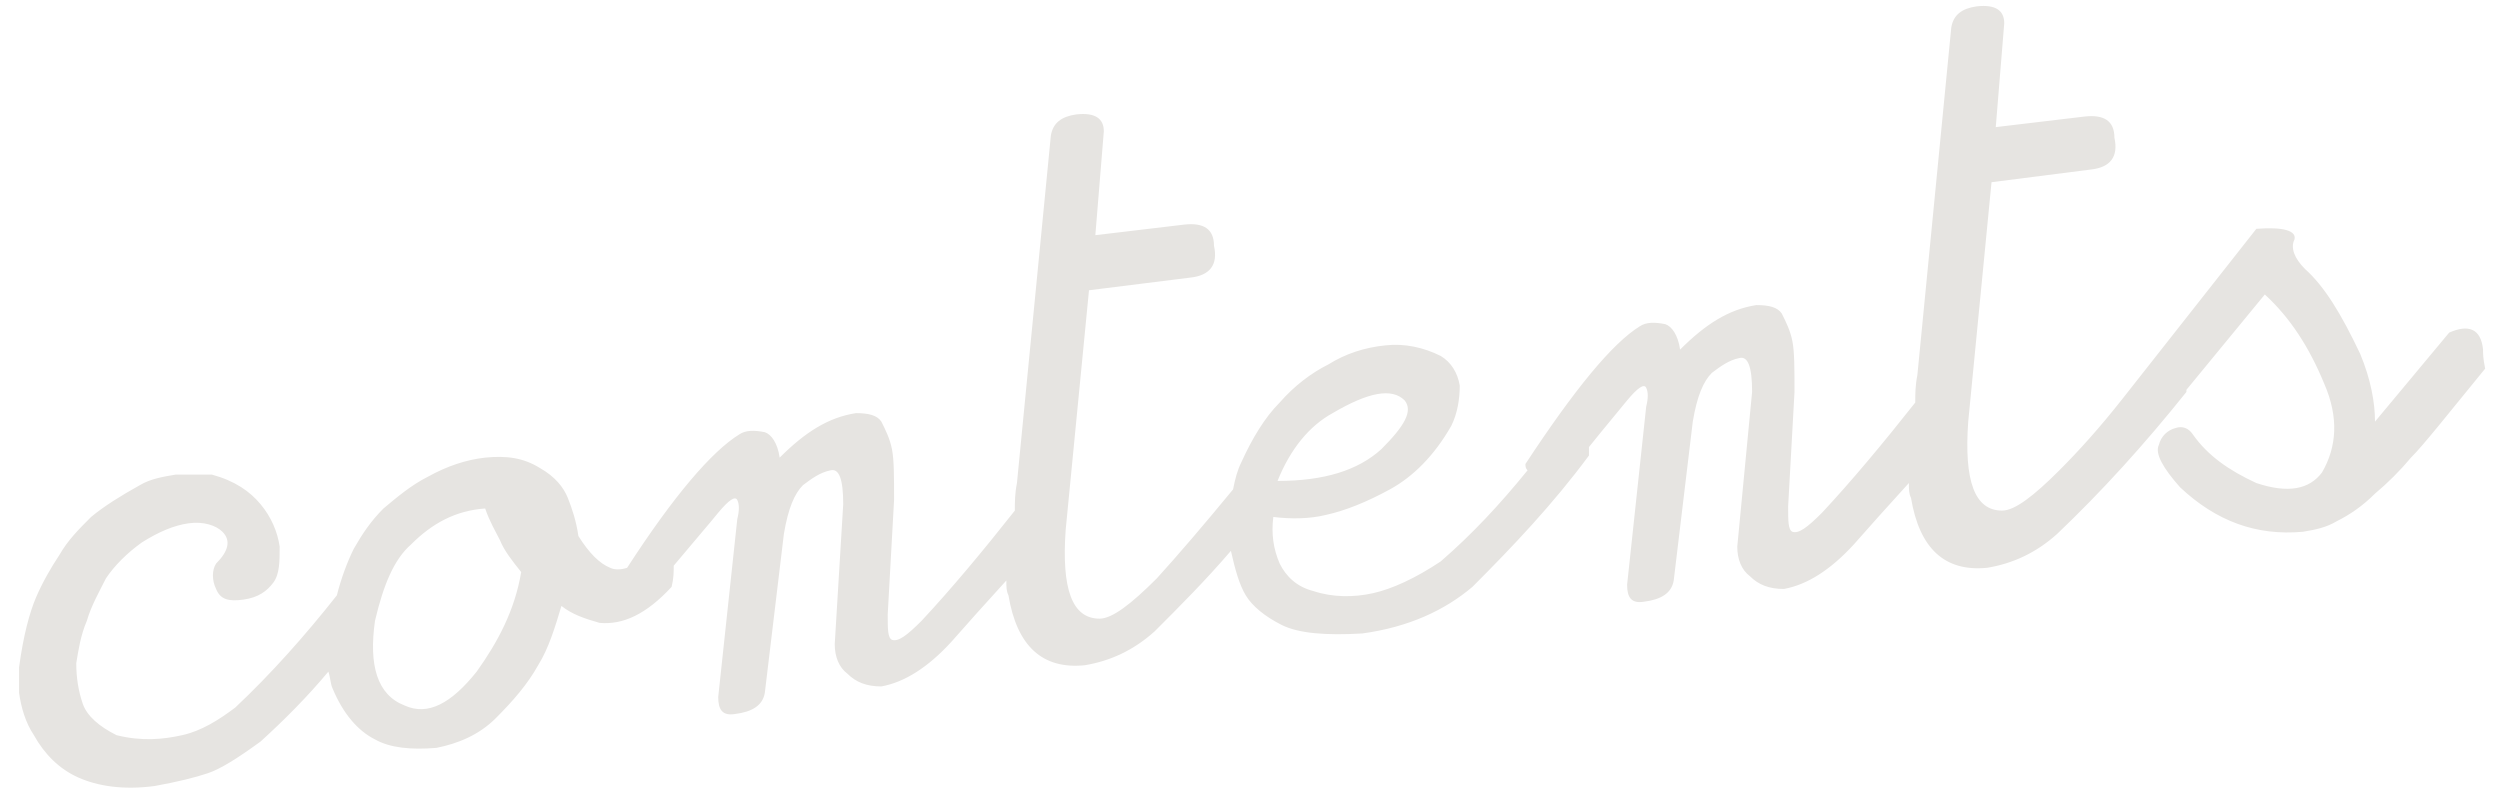 <svg xmlns="http://www.w3.org/2000/svg" viewBox="0 0 118 38"><g><path d="M117.2 16.5c-.1-1-.7-1.2-1.6-.8l-3.5 4.2c0-.9-.2-2-.7-3.2-.9-1.9-1.7-3.2-2.6-4-.5-.5-.7-1-.5-1.4.1-.4-.5-.6-1.8-.5l-6.3 8c-1.1 1.4-2.1 2.5-3 3.4-1.2 1.2-2.1 1.9-2.7 1.9-1.3 0-1.8-1.4-1.6-4.2L94 8.6l4.7-.6c.9-.1 1.3-.6 1.1-1.5 0-.8-.5-1.1-1.4-1l-4.2.5.4-4.9c0-.6-.4-.9-1.3-.8-.7.1-1.1.4-1.2 1l-1.6 16.4c-.1.5-.1.9-.1 1.3-1.5 1.9-3 3.7-4.4 5.2-.7.7-1.1 1-1.4.9-.2-.1-.2-.5-.2-1.2l.3-5.4c0-1.1 0-1.9-.1-2.4s-.3-.9-.5-1.3c-.2-.3-.6-.4-1.2-.4-1.3.2-2.4.9-3.6 2.1-.1-.7-.4-1.1-.7-1.2-.5-.1-.9-.1-1.2.1-1.3.8-3.1 3-5.4 6.5 0 .1 0 .2.1.3-1.3 1.6-2.6 3-4.1 4.3-1.2.8-2.3 1.3-3.2 1.5-.9.2-1.9.2-2.8-.1-.8-.2-1.3-.7-1.6-1.3-.3-.7-.4-1.4-.3-2.2.8.1 1.7.1 2.5-.1.9-.2 1.9-.6 3-1.2s2.1-1.6 2.9-3c.3-.6.4-1.3.4-1.9-.1-.6-.4-1.1-.9-1.4-.8-.4-1.7-.6-2.6-.5-1 .1-1.9.4-2.7.9-.8.4-1.6 1-2.3 1.8-.7.7-1.3 1.7-1.8 2.8-.2.4-.3.8-.4 1.3-1.4 1.7-2.6 3.1-3.6 4.2-1.2 1.2-2.1 1.9-2.7 1.9-1.3 0-1.8-1.4-1.6-4.2l1.1-11.3 4.8-.6c.9-.1 1.3-.6 1.1-1.5 0-.8-.5-1.1-1.4-1l-4.2.5.4-4.9c0-.6-.4-.9-1.3-.8-.7.1-1.1.4-1.2 1L48 22.8c-.1.5-.1.9-.1 1.3-1.5 1.9-3 3.7-4.4 5.2-.7.7-1.1 1-1.4.9-.2-.1-.2-.5-.2-1.2l.3-5.4c0-1.1 0-1.9-.1-2.4s-.3-.9-.5-1.3c-.2-.3-.6-.4-1.2-.4-1.3.2-2.4.9-3.6 2.1-.1-.7-.4-1.1-.7-1.2-.5-.1-.9-.1-1.2.1-1.3.8-3.1 2.9-5.3 6.3-.3.1-.6.1-.8 0-.5-.2-1-.7-1.5-1.5-.1-.7-.3-1.3-.5-1.8s-.6-1-1.3-1.4c-.8-.5-1.6-.6-2.6-.5-.9.1-1.8.4-2.7.9-.8.4-1.5 1-2.1 1.5-.6.6-1 1.2-1.4 1.9-.3.6-.6 1.4-.8 2.2-1.5 1.9-3.1 3.7-4.8 5.3-.8.6-1.6 1.1-2.5 1.3-.9.2-1.9.3-3.1 0-.8-.4-1.4-.9-1.6-1.5-.2-.6-.3-1.2-.3-1.9.1-.6.2-1.3.5-2 .2-.7.6-1.4.9-2 .4-.6 1-1.2 1.7-1.7.8-.5 1.5-.8 2.2-.9.7-.1 1.3.1 1.6.4.4.4.3.9-.3 1.5-.2.3-.2.8 0 1.2.2.5.6.6 1.3.5.7-.1 1.1-.4 1.4-.8.3-.4.3-1 .3-1.7-.1-.7-.4-1.4-.9-2-.5-.6-1.2-1.1-2.3-1.4H8.3c-.6.1-1.2.2-1.7.5-.9.5-1.7 1-2.3 1.5-.6.6-1.1 1.1-1.5 1.8-.4.6-.8 1.3-1.1 2-.3.7-.6 1.8-.8 3.3v1.2c.1.7.3 1.4.7 2 .5.9 1.2 1.6 2.1 2 .9.4 2.1.6 3.6.4 1.1-.2 1.9-.4 2.5-.6.6-.2 1.4-.7 2.5-1.5 1.1-1 2.2-2.1 3.2-3.3.1.3.1.6.2.8.5 1.2 1.2 2 2 2.4.7.4 1.7.5 2.9.4 1-.2 2-.6 2.8-1.4.8-.8 1.5-1.6 2-2.5.5-.8.8-1.8 1.1-2.8.5.4 1.1.6 1.8.8 1.1.1 2.2-.4 3.4-1.7.1-.4.1-.7.1-1 1-1.2 1.7-2 2.1-2.5.5-.6.8-.8.9-.6.1.2.1.5 0 .9l-.9 8.4c0 .6.2.9.8.8.8-.1 1.3-.4 1.4-1l.9-7.5c.2-1.2.5-1.9.9-2.3.4-.3.8-.6 1.3-.7.4-.1.6.4.6 1.6l-.4 6.6c0 .6.2 1.1.6 1.4.4.4.9.6 1.6.6 1.1-.2 2.2-.9 3.3-2.1.7-.8 1.6-1.8 2.6-2.9 0 .3 0 .5.1.7.4 2.4 1.6 3.5 3.6 3.3 1.2-.2 2.3-.7 3.3-1.6 1.2-1.2 2.4-2.4 3.6-3.8.2.9.4 1.6.7 2.1.3.5.9 1 1.7 1.4.8.4 2.1.5 3.8.4 2.2-.3 3.9-1.1 5.2-2.2 1.9-1.9 3.8-3.9 5.5-6.2v-.4c.8-1 1.4-1.7 1.8-2.2.5-.6.8-.8.9-.6.1.2.1.5 0 .9l-.9 8.4c0 .6.2.9.8.8.8-.1 1.3-.4 1.4-1l.9-7.5c.2-1.2.5-1.9.9-2.3.4-.3.8-.6 1.3-.7.4-.1.6.4.6 1.6l-.7 7.3c0 .6.2 1.1.6 1.4.4.4.9.6 1.6.6 1.1-.2 2.2-.9 3.3-2.1.7-.8 1.6-1.8 2.6-2.9 0 .3 0 .5.1.7.4 2.4 1.6 3.5 3.6 3.3 1.2-.2 2.3-.7 3.3-1.6 2.1-2 4.1-4.2 6.1-6.7v-.1l3.7-4.5c1.2 1.1 2.1 2.5 2.8 4.2.7 1.6.6 3-.1 4.2-.6.8-1.6 1-3.1.5-1.3-.6-2.3-1.3-3-2.3-.2-.3-.5-.4-.8-.3-.4.1-.7.4-.8.8-.2.4.2 1.1 1 2 1.7 1.6 3.6 2.3 5.8 2.1.6-.1 1.1-.2 1.6-.5.6-.3 1.2-.7 1.8-1.3.6-.5 1.2-1.1 1.7-1.7.6-.6 1.7-2 3.5-4.2-.1-.5-.1-.7-.1-.9zM22.5 31.7c-1.2 1.5-2.3 2.1-3.4 1.6-1.3-.5-1.7-1.9-1.4-4 .4-1.7.9-2.9 1.7-3.6 1-1 2.1-1.6 3.5-1.7.2.6.5 1.1.7 1.5.2.5.6 1 1 1.5-.3 1.8-1.1 3.3-2.1 4.7zm40.4-12.2c1.7-1 2.8-1.2 3.4-.6.4.5 0 1.2-1.1 2.3-1.1 1-2.7 1.5-4.9 1.5.6-1.5 1.5-2.6 2.6-3.2z" fill="#e6e4e1"/></g></svg>